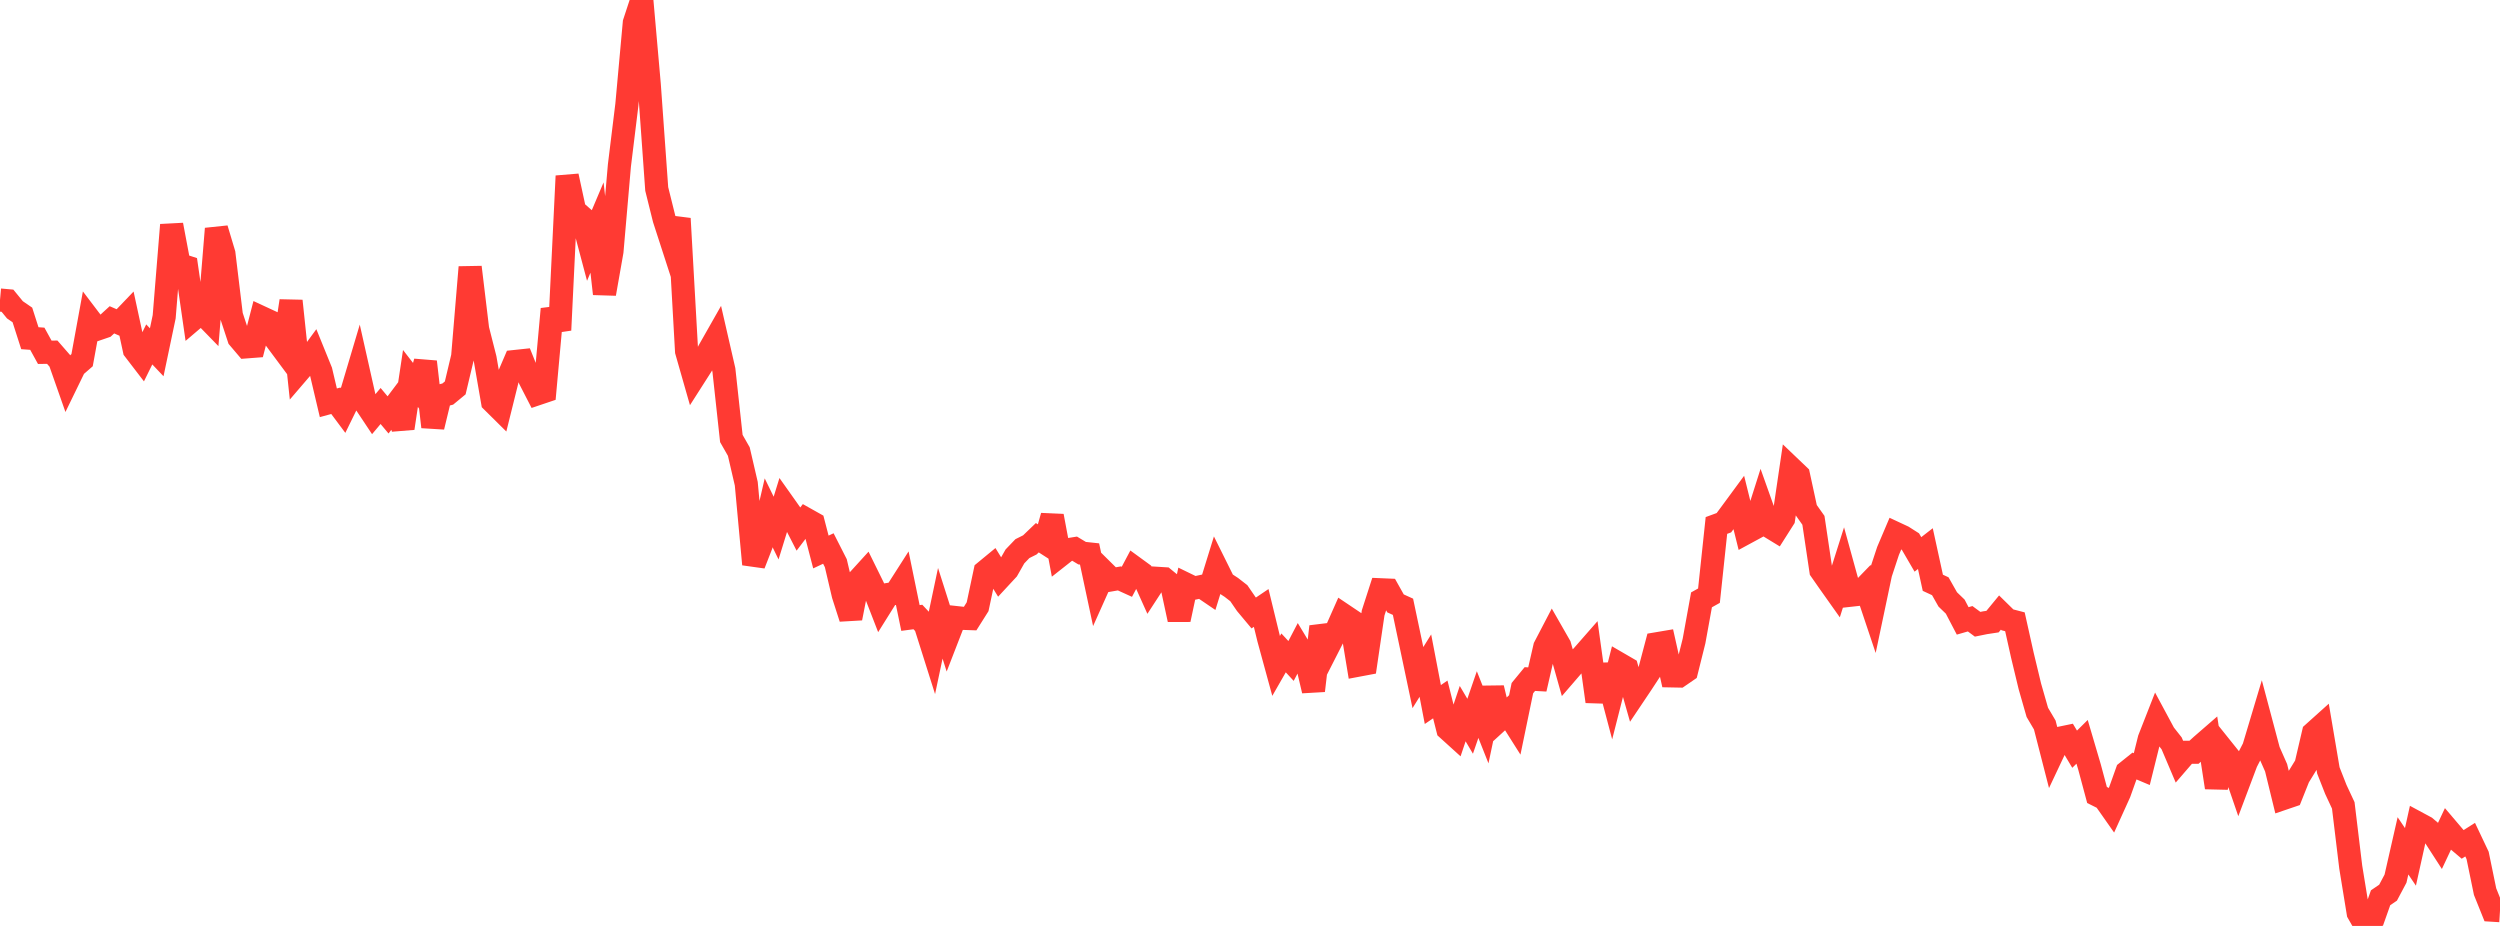 <?xml version="1.0" standalone="no"?>
<!DOCTYPE svg PUBLIC "-//W3C//DTD SVG 1.1//EN" "http://www.w3.org/Graphics/SVG/1.1/DTD/svg11.dtd">

<svg width="135" height="50" viewBox="0 0 135 50" preserveAspectRatio="none" 
  xmlns="http://www.w3.org/2000/svg"
  xmlns:xlink="http://www.w3.org/1999/xlink">


<polyline points="0.0, 16.202 0.403, 16.238 0.806, 16.73 1.209, 17.007 1.612, 18.263 2.015, 18.292 2.418, 19.024 2.821, 19.018 3.224, 19.48 3.627, 20.628 4.03, 19.8 4.433, 19.45 4.836, 17.245 5.239, 17.776 5.642, 17.638 6.045, 17.27 6.448, 17.446 6.851, 17.025 7.254, 18.891 7.657, 19.416 8.06, 18.598 8.463, 19.023 8.866, 17.104 9.269, 12.145 9.672, 14.28 10.075, 14.411 10.478, 17.199 10.881, 16.856 11.284, 17.27 11.687, 12.352 12.09, 13.697 12.493, 17.03 12.896, 18.256 13.299, 18.73 13.701, 18.699 14.104, 17.139 14.507, 17.326 14.91, 18.359 15.313, 18.901 15.716, 16.251 16.119, 20.069 16.522, 19.599 16.925, 19.049 17.328, 20.042 17.731, 21.751 18.134, 21.641 18.537, 22.181 18.94, 21.358 19.343, 20.004 19.746, 21.799 20.149, 22.404 20.552, 21.924 20.955, 22.405 21.358, 21.87 21.761, 23.122 22.164, 20.438 22.567, 20.958 22.97, 19.537 23.373, 23.051 23.776, 21.382 24.179, 21.28 24.582, 20.947 24.985, 19.253 25.388, 14.429 25.791, 17.776 26.194, 19.363 26.597, 21.685 27.0, 22.084 27.403, 20.461 27.806, 19.522 28.209, 19.479 28.612, 20.481 29.015, 21.265 29.418, 21.129 29.821, 16.689 30.224, 17.824 30.627, 9.505 31.03, 11.37 31.433, 11.722 31.836, 13.24 32.239, 12.288 32.642, 15.864 33.045, 13.575 33.448, 8.937 33.851, 5.654 34.254, 1.228 34.657, 0.0 35.06, 4.571 35.463, 10.203 35.866, 11.825 36.269, 13.068 36.672, 11.804 37.075, 18.965 37.478, 20.375 37.881, 19.744 38.284, 18.933 38.687, 18.223 39.09, 19.981 39.493, 23.678 39.896, 24.385 40.299, 26.122 40.701, 30.471 41.104, 29.437 41.507, 27.691 41.91, 28.516 42.313, 27.209 42.716, 27.778 43.119, 28.565 43.522, 28.033 43.925, 28.259 44.328, 29.808 44.731, 29.619 45.134, 30.412 45.537, 32.126 45.94, 33.381 46.343, 31.332 46.746, 30.889 47.149, 31.707 47.552, 32.747 47.955, 32.103 48.358, 32.039 48.761, 31.409 49.164, 33.371 49.567, 33.318 49.97, 33.751 50.373, 35.026 50.776, 33.117 51.179, 34.384 51.582, 33.345 51.985, 33.389 52.388, 33.403 52.791, 32.764 53.194, 30.866 53.597, 30.534 54.0, 31.192 54.403, 30.757 54.806, 30.047 55.209, 29.626 55.612, 29.424 56.015, 29.037 56.418, 29.296 56.821, 27.865 57.224, 30.011 57.627, 29.693 58.03, 29.628 58.433, 29.871 58.836, 29.914 59.239, 31.805 59.642, 30.905 60.045, 31.304 60.448, 31.234 60.851, 31.417 61.254, 30.657 61.657, 30.951 62.06, 31.847 62.463, 31.228 62.866, 31.253 63.269, 31.583 63.672, 33.456 64.075, 31.563 64.478, 31.759 64.881, 31.673 65.284, 31.947 65.687, 30.645 66.09, 31.457 66.493, 31.72 66.896, 32.033 67.299, 32.62 67.701, 33.101 68.104, 32.829 68.507, 34.486 68.91, 35.96 69.313, 35.256 69.716, 35.692 70.119, 34.92 70.522, 35.588 70.925, 37.297 71.328, 33.837 71.731, 34.908 72.134, 34.117 72.537, 33.208 72.94, 33.479 73.343, 35.918 73.746, 35.842 74.149, 33.099 74.552, 31.848 74.955, 31.865 75.358, 32.583 75.761, 32.766 76.164, 34.677 76.567, 36.591 76.97, 35.944 77.373, 38.044 77.776, 37.77 78.179, 39.372 78.582, 39.737 78.985, 38.536 79.388, 39.218 79.791, 38.047 80.194, 39.063 80.597, 37.153 81.0, 38.84 81.403, 38.471 81.806, 39.108 82.209, 37.159 82.612, 36.669 83.015, 36.691 83.418, 34.938 83.821, 34.165 84.224, 34.869 84.627, 36.3 85.03, 35.833 85.433, 35.442 85.836, 34.982 86.239, 37.88 86.642, 35.918 87.045, 37.439 87.448, 35.856 87.851, 36.09 88.254, 37.507 88.657, 36.906 89.06, 36.29 89.463, 34.765 89.866, 34.697 90.269, 36.497 90.672, 36.505 91.075, 36.228 91.478, 34.614 91.881, 32.392 92.284, 32.167 92.687, 28.375 93.09, 28.227 93.493, 27.684 93.896, 27.136 94.299, 28.762 94.701, 28.544 95.104, 27.275 95.507, 28.407 95.91, 28.653 96.313, 28.018 96.716, 25.283 97.119, 25.668 97.522, 27.528 97.925, 28.097 98.328, 30.802 98.731, 31.38 99.134, 31.949 99.537, 30.677 99.94, 32.14 100.343, 32.095 100.746, 31.679 101.149, 32.882 101.552, 30.969 101.955, 29.749 102.358, 28.8 102.761, 28.988 103.164, 29.245 103.567, 29.938 103.97, 29.625 104.373, 31.47 104.776, 31.657 105.179, 32.369 105.582, 32.758 105.985, 33.528 106.388, 33.412 106.791, 33.71 107.194, 33.628 107.597, 33.567 108.0, 33.077 108.403, 33.472 108.806, 33.577 109.209, 35.385 109.612, 37.06 110.015, 38.467 110.418, 39.15 110.821, 40.721 111.224, 39.867 111.627, 39.783 112.03, 40.457 112.433, 40.058 112.836, 41.426 113.239, 42.929 113.642, 43.13 114.045, 43.704 114.448, 42.815 114.851, 41.685 115.254, 41.362 115.657, 41.532 116.06, 39.91 116.463, 38.882 116.866, 39.631 117.269, 40.142 117.672, 41.091 118.075, 40.624 118.478, 40.621 118.881, 40.253 119.284, 39.903 119.687, 42.526 120.09, 40.55 120.493, 41.053 120.896, 42.229 121.299, 41.16 121.701, 40.378 122.104, 39.032 122.507, 40.547 122.91, 41.46 123.313, 43.112 123.716, 42.975 124.119, 41.965 124.522, 41.308 124.925, 39.585 125.328, 39.223 125.731, 41.601 126.134, 42.627 126.537, 43.491 126.94, 46.825 127.343, 49.294 127.746, 50.0 128.149, 49.617 128.552, 48.478 128.955, 48.205 129.358, 47.446 129.761, 45.675 130.164, 46.272 130.567, 44.456 130.97, 44.673 131.373, 45.015 131.776, 45.64 132.179, 44.783 132.582, 45.257 132.985, 45.597 133.388, 45.341 133.791, 46.191 134.194, 48.147 134.597, 49.15 135.0, 49.175" fill="none" stroke="#ff3a33" stroke-width="1.25"/>

</svg>